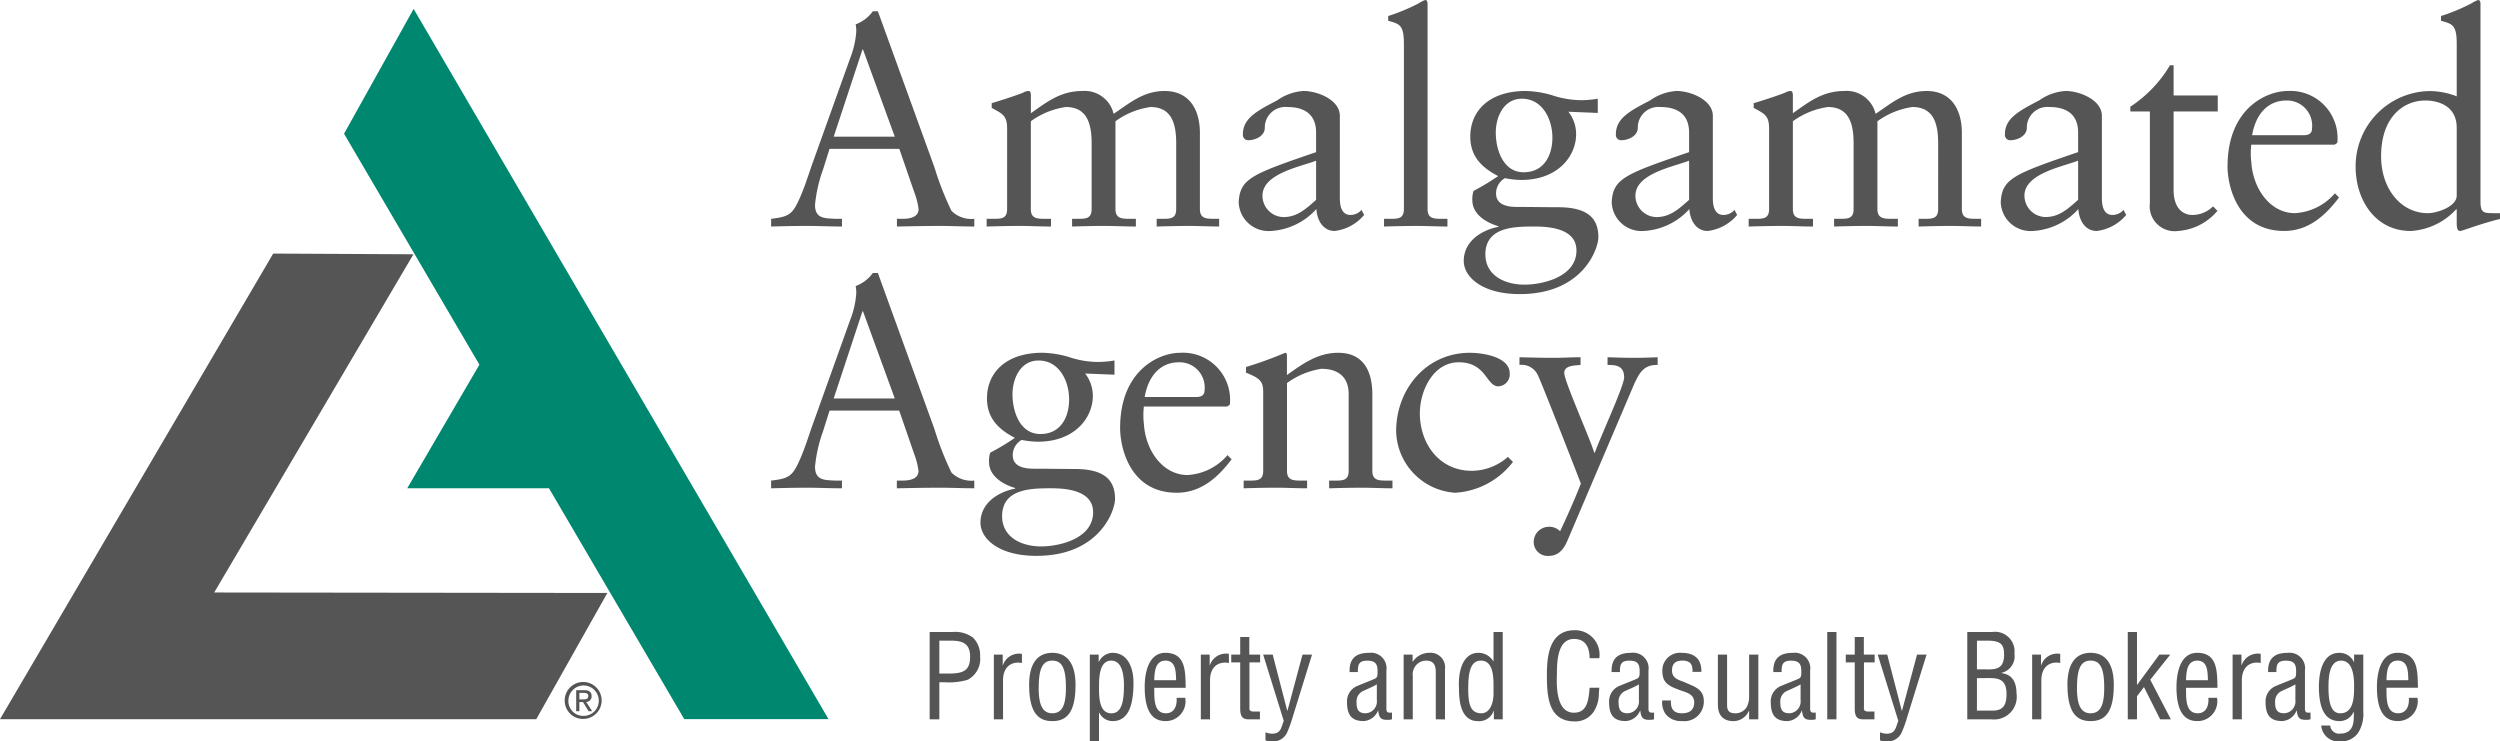<svg id="Logo_New" data-name="Logo New" xmlns="http://www.w3.org/2000/svg" width="236.089" height="70.022" viewBox="0 0 236.089 70.022">
  <g id="Agency" transform="translate(72.822)">
    <path id="Union_10" data-name="Union 10" d="M89.747,10.407v-.77a1.675,1.675,0,0,0,.651.132c.814,0,.836-.606,1.077-1.21L89.528,2.3h.9l1.375,5.3h.023l1.418-5.3h.9L92.334,8.141A11.3,11.3,0,0,1,91.772,9.7a1.443,1.443,0,0,1-1.4.8A2.061,2.061,0,0,1,89.747,10.407Zm-58.034,0v-.77a1.667,1.667,0,0,0,.649.132c.814,0,.836-.606,1.078-1.21L31.494,2.3h.9l1.375,5.3h.022l1.419-5.3h.9L34.3,8.141A11.3,11.3,0,0,1,33.737,9.7a1.443,1.443,0,0,1-1.4.8A2.055,2.055,0,0,1,31.713,10.407ZM131.415,9h.847a.833.833,0,0,0,.958.759c1.408,0,1.265-1.386,1.274-2.057h-.022a1.437,1.437,0,0,1-1.32.881c-1.155,0-1.957-.8-1.957-3.269,0-1.287.319-3.179,1.936-3.179a1.481,1.481,0,0,1,1.363.859h.023V2.3h.869V7.678a3.337,3.337,0,0,1-.462,1.97,1.9,1.9,0,0,1-1.683.847A1.628,1.628,0,0,1,131.415,9Zm.682-3.642c0,1.5.253,2.487,1.111,2.487,1.321,0,1.31-1.64,1.31-2.618,0-1.21-.253-2.354-1.221-2.354C132.142,2.871,132.1,4.532,132.1,5.357ZM15.125,10.484V2.3h.836v.681h.022a1.46,1.46,0,0,1,1.265-.847c1.552,0,2,1.562,2,2.816,0,1.739-.307,3.632-1.958,3.632a1.409,1.409,0,0,1-1.276-.8h-.022v2.706Zm.869-5.138c0,.848-.033,2.5,1.166,2.5.9,0,1.188-.945,1.188-2.6,0-.8-.087-2.376-1.2-2.376C16.016,2.871,15.995,4.478,15.995,5.346ZM58.289,4.191c0-1.859.275-4.191,2.619-4.191A2.306,2.306,0,0,1,63.24,2.64h-.913C62.3,1.661,61.986.824,60.842.824c-1.584,0-1.606,2.255-1.606,3.344-.044,1.122-.066,3.621,1.606,3.621,1.089,0,1.319-.891,1.429-1.795.023-.187.033-.374.056-.561h.913c-.022.165-.022.342-.044.506a3.162,3.162,0,0,1-.484,1.751,2.082,2.082,0,0,1-1.793.923C58.377,8.614,58.289,6.161,58.289,4.191ZM69.52,7.943a1.881,1.881,0,0,1-.34-1.31H70c-.033.749.219,1.21,1.034,1.21.7,0,1.166-.285,1.166-1.034,0-.869-.88-.946-1.507-1.21-.948-.352-1.5-.671-1.5-1.738a1.663,1.663,0,0,1,1.793-1.727c1.21,0,1.913.55,1.892,1.8H72.04c.033-.726-.231-1.067-.968-1.067-.617,0-.968.286-.968.924,0,.792.65.891,1.244,1.144.88.4,1.76.616,1.76,1.759a1.84,1.84,0,0,1-2.067,1.883h-.044A1.82,1.82,0,0,1,69.52,7.943Zm67.154-2.6c0-1.287.341-3.212,1.958-3.212,1.981,0,1.871,1.87,1.915,3.3h-2.971c.022.825-.121,2.409,1.1,2.409.836,0,1.067-.77,1.011-1.462h.815a1.868,1.868,0,0,1-1.849,2.2C137.5,8.582,136.673,7.811,136.673,5.346Zm.9-.627h2.067c-.031-.715.013-1.848-1-1.848S137.608,3.993,137.576,4.719ZM126.158,6.787a1.565,1.565,0,0,1,.88-1.485c.5-.22,1.727-.682,1.838-.77.187-.143.165-.385.165-.7,0-.693-.264-.957-.968-.957-.792,0-.9.363-.892,1.078H126.4c-.044-1.265.583-1.815,1.816-1.815A1.467,1.467,0,0,1,129.876,3.8V7.3c0,.155-.022.373.154.463a1.069,1.069,0,0,0,.374.011v.638a1.277,1.277,0,0,0-.2.044c-.737.033-1.012-.033-1.1-.868h-.022a1.552,1.552,0,0,1-1.354.99C126.509,8.582,126.158,7.9,126.158,6.787ZM127.6,5.776a1.089,1.089,0,0,0-.539,1.055c0,.617.154,1.012.858,1.012A1.118,1.118,0,0,0,128.974,6.6V5.115C128.545,5.368,128.06,5.555,127.6,5.776Zm-9.855-.43c0-1.287.34-3.212,1.958-3.212,1.98,0,1.869,1.87,1.913,3.3h-2.971c.022.825-.12,2.409,1.1,2.409.836,0,1.067-.77,1.012-1.462h.814a1.867,1.867,0,0,1-1.849,2.2C118.569,8.582,117.743,7.811,117.743,5.346Zm.9-.627h2.069c-.033-.715.011-1.848-1-1.848S118.679,3.993,118.644,4.719Zm-11.2.429c0-1.848.682-3.014,2.189-3.014s2.191,1.166,2.191,3.014c0,2.651-.849,3.434-2.191,3.434C108.317,8.582,107.448,7.79,107.448,5.148Zm.9.275c0,1.441.275,2.42,1.287,2.42,1.034,0,1.287-.979,1.287-2.42,0-1.849-.373-2.552-1.287-2.552C108.745,2.871,108.349,3.575,108.349,5.423ZM79.43,6.787a1.565,1.565,0,0,1,.88-1.485c.495-.22,1.727-.682,1.838-.77.187-.143.165-.385.165-.7,0-.693-.264-.957-.967-.957-.792,0-.9.363-.892,1.078h-.781c-.044-1.265.583-1.815,1.816-1.815A1.468,1.468,0,0,1,83.149,3.8V7.3c0,.155-.022.373.154.463a1.07,1.07,0,0,0,.375.011v.638a1.3,1.3,0,0,0-.2.044c-.737.033-1.013-.033-1.1-.868h-.022A1.552,1.552,0,0,1,81,8.582C79.782,8.582,79.43,7.9,79.43,6.787Zm1.441-1.011a1.089,1.089,0,0,0-.539,1.055c0,.617.154,1.012.859,1.012A1.118,1.118,0,0,0,82.247,6.6V5.115C81.818,5.368,81.333,5.555,80.871,5.776ZM74.436,7.019V2.3h.869V7.052c0,.517.166.792.782.792A1.247,1.247,0,0,0,77.133,7.3a2.055,2.055,0,0,0,.253-1.078V2.3h.869V8.416h-.869v-.8h-.022a1.606,1.606,0,0,1-1.453.969C75,8.582,74.436,8.1,74.436,7.019ZM64.163,6.787A1.564,1.564,0,0,1,65.042,5.3c.495-.22,1.727-.682,1.839-.77.186-.143.165-.385.165-.7,0-.693-.264-.957-.969-.957-.792,0-.9.363-.891,1.078H64.4c-.043-1.265.583-1.815,1.816-1.815A1.468,1.468,0,0,1,67.882,3.8V7.3c0,.155-.023.373.153.463a1.07,1.07,0,0,0,.374.011v.638a1.329,1.329,0,0,0-.2.044c-.737.033-1.012-.033-1.1-.868H67.09a1.553,1.553,0,0,1-1.354.99C64.515,8.582,64.163,7.9,64.163,6.787ZM65.6,5.776a1.087,1.087,0,0,0-.539,1.055c0,.617.154,1.012.858,1.012A1.118,1.118,0,0,0,66.979,6.6V5.115C66.551,5.368,66.065,5.555,65.6,5.776Zm-15.62-.43c-.066-1.793.529-3.212,1.838-3.212a1.638,1.638,0,0,1,1.408.792h.022V.165h.869V8.416h-.836v-.8h-.022a1.448,1.448,0,0,1-1.485.969C49.851,8.582,50.007,5.885,49.983,5.346Zm.881-.022c0,1.319.044,2.519,1.232,2.519.9,0,1.155-1.132,1.155-1.826v-.76c0-.836-.022-2.387-1.188-2.387C51.338,2.871,50.865,3.443,50.865,5.324ZM39.413,6.787a1.565,1.565,0,0,1,.88-1.485c.495-.22,1.727-.682,1.838-.77.186-.143.165-.385.165-.7,0-.693-.264-.957-.968-.957-.792,0-.9.363-.891,1.078h-.78c-.044-1.265.582-1.815,1.814-1.815A1.468,1.468,0,0,1,43.132,3.8V7.3c0,.155-.023.373.154.463a1.064,1.064,0,0,0,.374.011v.638a1.329,1.329,0,0,0-.2.044c-.736.033-1.012-.033-1.1-.868H42.34a1.553,1.553,0,0,1-1.354.99C39.765,8.582,39.413,7.9,39.413,6.787Zm1.442-1.011a1.089,1.089,0,0,0-.539,1.055c0,.617.154,1.012.858,1.012A1.118,1.118,0,0,0,42.23,6.6V5.115C41.8,5.368,41.316,5.555,40.855,5.776Zm-20.548-.43c0-1.287.341-3.212,1.958-3.212,1.98,0,1.871,1.87,1.915,3.3H21.208c.022.825-.12,2.409,1.1,2.409.836,0,1.067-.77,1.012-1.462h.815a1.868,1.868,0,0,1-1.849,2.2C21.131,8.582,20.307,7.811,20.307,5.346Zm.9-.627h2.068c-.033-.715.011-1.848-1-1.848S21.242,3.993,21.208,4.719ZM9.394,5.148c0-1.848.682-3.014,2.189-3.014S13.774,3.3,13.774,5.148c0,2.651-.847,3.434-2.191,3.434C10.264,8.582,9.394,7.79,9.394,5.148Zm.9.275c0,1.441.274,2.42,1.286,2.42,1.036,0,1.287-.979,1.287-2.42,0-1.849-.373-2.552-1.287-2.552C10.693,2.871,10.3,3.575,10.3,5.423Zm89.869,2.993H97.988V.165h2.354a1.848,1.848,0,0,1,2.1,2.047,1.6,1.6,0,0,1-1.233,1.814v.022c1.09.132,1.42.924,1.43,1.937a2.134,2.134,0,0,1-2.306,2.435C100.279,8.42,100.223,8.418,100.166,8.416ZM98.9,7.592h1.441c.99.011,1.354-.474,1.354-1.553.01-1.628-1.046-1.518-1.981-1.518H98.9Zm0-3.9h.814c1.112.055,1.76-.143,1.749-1.408,0-1.022-.374-1.32-1.76-1.3h-.8ZM87.361,7.415V3.036h-.847V2.3h.847V.637h.859V2.3h1.023v.736H88.231V7.206c0,.209-.078.472.407.472h.583v.738H88.191C87.711,8.417,87.361,8.3,87.361,7.415Zm-58.035,0V3.036H28.48V2.3h.847V.637h.858V2.3h1.023v.736H30.2V7.206c0,.209-.077.472.408.472h.582v.738H30.157C29.677,8.417,29.327,8.3,29.327,7.415Zm93.718,1V2.3h.836v1h.021A1.6,1.6,0,0,1,125.7,2.233v.859c-1.122-.2-1.783.506-1.783,1.616V8.416Zm-6.841,0-1.529-3.047-.66.868V8.416h-.869V.165h.869V5.148h.022l2.09-2.849h1.034l-1.892,2.376,1.947,3.74Zm-12.089,0V2.3h.836v1h.022a1.594,1.594,0,0,1,1.793-1.067v.859c-1.121-.2-1.782.506-1.782,1.616V8.416Zm-19.349,0V.165h.869V8.416Zm-36.97,0V3.938c0-.638-.209-1.067-.913-1.067a1.247,1.247,0,0,0-.859.341,1.315,1.315,0,0,0-.4,1.111V8.416H44.76V2.3h.847V2.97h.022a1.856,1.856,0,0,1,1.529-.836A1.379,1.379,0,0,1,48.665,3.7v4.72Zm-22.187,0V2.3h.836v1h.022a1.594,1.594,0,0,1,1.793-1.067v.859c-1.121-.2-1.782.506-1.782,1.616V8.416Zm-19.547,0V2.3H6.9v1h.022A1.6,1.6,0,0,1,8.714,2.233v.859C7.592,2.894,6.93,3.6,6.93,4.708V8.416ZM0,8.416V.165H2.167A2.829,2.829,0,0,1,4.093.7a2.321,2.321,0,0,1,.671,1.76A2.226,2.226,0,0,1,3.6,4.676a6.291,6.291,0,0,1-2.134.241H.914v3.5ZM.914,4.092h.892c1.253-.011,2.024-.187,2.013-1.606,0-1.332-.847-1.518-1.959-1.5H.914Z" transform="translate(14.971 59.516)" fill="#555"/>
    <path id="Union_13" data-name="Union 13" d="M72.014,51.152a1.433,1.433,0,0,1,1.345-1.4,1.417,1.417,0,0,1,1.148.42c1.372-2.911,1.96-4.508,1.96-4.508,0-.027-3.7-9.519-4.031-10.164a1.673,1.673,0,0,0-1.765-1.035v-.729c1.092.029,2.156.056,3.249.056.839,0,1.678-.056,2.519-.056v.729c-.534.056-1.541.027-1.541.756,0,.783,2.521,6.384,2.829,7.53h.056c.588-1.624,2.772-6.327,2.772-7.111,0-1.175-.9-1.175-1.568-1.175v-.729c.869.029,1.765.056,2.632.056.7,0,1.4-.027,2.1-.056v.729c-1.315-.028-1.706.726-2.211,1.791L75.18,51.1c-.42.978-.98,1.4-1.793,1.4A1.317,1.317,0,0,1,72.014,51.152ZM19.769,49.361c0-1.792,1.567-2.884,3.276-3.219v-.057c-1.176-.337-2.464-1.147-2.464-2.435a2.428,2.428,0,0,1,.111-.9,22.54,22.54,0,0,0,2.325-1.4c-1.567-.813-2.632-1.876-2.632-3.725,0-2.436,1.792-4.312,5.237-4.312a9.494,9.494,0,0,1,2.464.392,8.879,8.879,0,0,0,2.714.477,9.558,9.558,0,0,0,1.625-.141v1.345l-2.772-.112A3.435,3.435,0,0,1,30.38,37.4c0,2.044-1.708,4.313-5.18,4.313a8.333,8.333,0,0,1-1.54-.168,1.636,1.636,0,0,0-.841,1.428c0,.42.112,1.289,1.96,1.289,1.372,0,2.743.027,3.865.027,2.406,0,3.835.729,3.835,2.828,0,1.092-1.456,5.376-7.419,5.376C21.5,52.5,19.769,50.873,19.769,49.361Zm2.044-.617c0,1.933,1.734,2.857,3.694,2.857,1.708,0,4.9-.729,4.9-3.221,0-2.044-2.465-2.268-3.948-2.268C24.641,46.112,21.813,46.112,21.813,48.744Zm.98-11.507c0,1.624.7,3.751,2.631,3.751,1.905,0,2.717-1.568,2.717-3.276s-.925-3.667-2.885-3.667C23.548,34.044,22.793,35.753,22.793,37.237Zm36.23,3.5c0-4.059,2.911-7.42,6.944-7.42,1.428,0,3.779.449,3.779,1.932a1.124,1.124,0,0,1-1.063,1.233c-1.177,0-1.12-2.269-3.753-2.269-2.407,0-3.667,2.687-3.667,4.816,0,2.884,1.849,5.432,4.9,5.432a5.2,5.2,0,0,0,3.416-1.315l.476.475a7.414,7.414,0,0,1-5.46,2.912A5.963,5.963,0,0,1,59.024,40.736Zm-26.067-.307c0-5.489,3.694-7.113,5.655-7.113a4.448,4.448,0,0,1,4.732,4.4,3.083,3.083,0,0,1-.028.506l-.251.167H35.2a7.071,7.071,0,0,0,0,1.624c.168,2.659,1.875,4.844,4.116,4.844a5.362,5.362,0,0,0,3.78-1.876l.392.391C42.2,45.077,40.6,46.532,38.3,46.532,33.854,46.532,32.957,42.221,32.957,40.429Zm2.323-2.94h4.873c.7,0,.785-.365.785-.7A2.374,2.374,0,0,0,38.5,34.213C36.793,34.213,35.617,35.474,35.28,37.489Zm20.44,8.569c-1.008,0-2.017.027-3.024.055v-.727h.5c.783,0,1.345,0,1.345-.925V37.208c0-1.6-.98-2.38-2.576-2.38a7.462,7.462,0,0,0-3.248,1.344V44.46c0,.925.616.925,1.4.925h.5v.727c-.98,0-1.96-.055-2.968-.055s-2.016.027-3.024.055v-.727h.5c.785,0,1.345,0,1.345-.925V37.04c0-1.036-.307-1.315-1.625-1.849V34.66a37.379,37.379,0,0,0,3.7-1.344c.084,0,.168.056.168.281v1.819c1.6-1.147,2.966-2.1,4.844-2.1,2.379,0,3.22,1.737,3.22,3.92V44.46c0,.925.616.925,1.4.925h.5v.727C57.708,46.112,56.728,46.058,55.72,46.058Zm-39.758,0c-1.373,0-2.716.027-4.089.055v-.727h.505c.7,0,1.54-.141,1.54-.925a6.979,6.979,0,0,0-.42-1.624l-1.4-4.06H5.516L4.9,40.736a13.5,13.5,0,0,0-.755,3.333c0,1.317.923,1.26,1.9,1.317h.644v.727c-1.092,0-2.211-.055-3.3-.055-1.12,0-2.268.027-3.389.055v-.727c1.709-.2,2.017-.421,2.717-1.988.448-1.008.784-2.1,1.148-3.136l3.584-10a8.574,8.574,0,0,0,.588-2.521,2.957,2.957,0,0,0-.056-.727,3.478,3.478,0,0,0,1.625-1.233h.475l5.348,14.756a28.341,28.341,0,0,0,1.6,4.088,2.649,2.649,0,0,0,2.157.757v.727C18.117,46.112,17.024,46.058,15.962,46.058ZM5.909,37.628h5.768l-3-8.23H8.626Zm59.5-12.988c0-1.792,1.568-2.885,3.276-3.22v-.057c-1.177-.337-2.464-1.148-2.464-2.435a2.384,2.384,0,0,1,.113-.9,22.648,22.648,0,0,0,2.324-1.4c-1.57-.813-2.633-1.876-2.633-3.725,0-2.434,1.792-4.311,5.236-4.311a9.487,9.487,0,0,1,2.463.392,8.9,8.9,0,0,0,2.716.477,9.382,9.382,0,0,0,1.625-.141v1.345l-2.772-.112a3.432,3.432,0,0,1,.727,2.128c0,2.045-1.707,4.313-5.179,4.313a8.271,8.271,0,0,1-1.54-.169,1.636,1.636,0,0,0-.84,1.429c0,.419.112,1.288,1.96,1.288,1.372,0,2.743.027,3.864.027,2.408,0,3.836.729,3.836,2.828,0,1.092-1.455,5.376-7.42,5.376C67.145,27.775,65.408,26.151,65.408,24.64Zm2.043-.617c0,1.932,1.736,2.857,3.7,2.857,1.708,0,4.9-.729,4.9-3.221,0-2.044-2.464-2.267-3.949-2.267C70.28,21.392,67.451,21.392,67.451,24.024Zm.981-11.507c0,1.624.7,3.752,2.631,3.752,1.905,0,2.716-1.57,2.716-3.277S72.856,9.323,70.9,9.323C69.188,9.323,68.432,11.031,68.432,12.516Zm90.747,8.54V19.769h-.056a6.3,6.3,0,0,1-4.284,2.044c-3.361,0-5.208-2.94-5.208-6.078A7.107,7.107,0,0,1,156.548,8.6a7,7,0,0,1,2.632.5V4.145c0-1.822-.42-1.876-1.484-2.184V1.512a17.728,17.728,0,0,0,2.883-1.2A2.935,2.935,0,0,1,161.2,0c.168,0,.224.168.224.392v18.59c0,1.149.28,1.149,1.372,1.149h.476v.559h-.029c-.42.084-1.174.309-1.987.561-.868.279-1.6.561-1.764.561C159.207,21.812,159.179,21.392,159.179,21.056Zm-7.141-6.3c0,3.08,1.877,5.376,4.424,5.376.839,0,2.716-.616,2.716-1.652V12.067c0-2.071-1.736-2.576-2.968-2.576C154.223,9.491,152.039,10.976,152.039,14.756Zm-14.5.951c0-5.487,3.7-7.112,5.656-7.112a4.449,4.449,0,0,1,4.732,4.4,3.064,3.064,0,0,1-.028.5l-.252.167h-7.868a7.071,7.071,0,0,0,0,1.624c.168,2.659,1.875,4.844,4.116,4.844a5.368,5.368,0,0,0,3.78-1.876l.392.392c-1.288,1.708-2.885,3.164-5.181,3.164C138.432,21.812,137.535,17.5,137.535,15.708Zm2.324-2.939h4.874c.7,0,.783-.365.783-.7a2.373,2.373,0,0,0-2.436-2.576C141.371,9.491,140.2,10.752,139.859,12.768Zm-9.66,6.439v-8.68h-1.847V10.08a12.063,12.063,0,0,0,3.75-3.919h.338V9.016h4.17v1.511h-4.17v7.42c0,1.85,1.007,2.354,1.763,2.354a2.775,2.775,0,0,0,1.96-.814l.419.42a5.327,5.327,0,0,1-3.724,1.905A2.354,2.354,0,0,1,130.2,19.208Zm-6.749.531a6.25,6.25,0,0,1-4.31,2.074,2.818,2.818,0,0,1-3.025-2.716c.113-2.24,1.261-2.66,7.308-4.733V12.516c0-1.57-.923-2.409-2.715-2.409a1.941,1.941,0,0,0-2.128,1.96c0,.785-.9,1.176-1.57,1.176a.5.5,0,0,1-.5-.56c0-1.485,1.26-2.183,3.22-3.192a4.832,4.832,0,0,1,2.52-.9c1.258,0,3.416.811,3.416,2.351V18.7c0,1.149.391,1.6,1.007,1.6a1.388,1.388,0,0,0,1.037-.477l.252.477a4.312,4.312,0,0,1-2.772,1.512C124.041,21.812,123.506,20.748,123.45,19.739Zm-5.094-1.259a2.02,2.02,0,0,0,1.987,2.016c1.316,0,2.156-.812,3.08-1.624v-3.7C122,15.735,118.356,16.38,118.356,18.48Zm-31.64,1.259A6.256,6.256,0,0,1,82.4,21.812,2.817,2.817,0,0,1,79.38,19.1c.113-2.24,1.26-2.66,7.308-4.733V12.516c0-1.57-.923-2.409-2.716-2.409a1.943,1.943,0,0,0-2.128,1.96c0,.785-.9,1.176-1.569,1.176a.5.5,0,0,1-.5-.56c0-1.485,1.26-2.183,3.219-3.192a4.832,4.832,0,0,1,2.521-.9c1.26,0,3.415.811,3.415,2.351V18.7c0,1.149.392,1.6,1.008,1.6a1.386,1.386,0,0,0,1.036-.477l.252.477a4.312,4.312,0,0,1-2.772,1.512C87.3,21.812,86.773,20.748,86.716,19.739Zm-5.1-1.259A2.02,2.02,0,0,0,83.607,20.5c1.316,0,2.157-.812,3.081-1.624v-3.7C85.261,15.735,81.62,16.38,81.62,18.48ZM51.492,19.739a6.255,6.255,0,0,1-4.312,2.074A2.819,2.819,0,0,1,44.155,19.1c.113-2.24,1.262-2.66,7.31-4.733V12.516c0-1.57-.924-2.409-2.716-2.409a1.943,1.943,0,0,0-2.129,1.96c0,.785-.9,1.176-1.568,1.176a.5.5,0,0,1-.5-.56c0-1.485,1.26-2.183,3.22-3.192a4.832,4.832,0,0,1,2.52-.9c1.26,0,3.415.811,3.415,2.351V18.7c0,1.149.393,1.6,1.009,1.6a1.384,1.384,0,0,0,1.036-.477L56,20.3a4.308,4.308,0,0,1-2.77,1.512C52.08,21.812,51.548,20.748,51.492,19.739ZM46.4,18.48A2.02,2.02,0,0,0,48.384,20.5c1.317,0,2.156-.812,3.081-1.624v-3.7C50.036,15.735,46.4,16.38,46.4,18.48Zm64.988,2.857c-1.008,0-2.016.027-3.024.056v-.728h.5c.784,0,1.345,0,1.345-.925V13.552c0-1.764-.365-3.445-2.436-3.445a7.371,7.371,0,0,0-3.3,1.344v8.288c0,.925.643.925,1.426.925h.506v.728c-.98,0-1.988-.056-3-.056s-2.016.027-3.024.056v-.728h.5c.783,0,1.343,0,1.343-.925V13.552c0-1.764-.365-3.445-2.435-3.445a7.376,7.376,0,0,0-3.3,1.344v8.288c0,.925.616.925,1.4.925h.5v.728c-.98,0-1.96-.056-2.967-.056s-2.016.027-3.108.056v-.728H92.9c.784,0,1.344,0,1.344-.925V12.151c0-1.231-.419-1.4-1.456-1.96V9.744c1.317-.392,2.857-.925,3-1.009a.989.989,0,0,1,.5-.14c.14,0,.2.168.2.392v1.707c1.539-1.091,2.828-2.1,4.844-2.1a2.807,2.807,0,0,1,2.968,2.156c1.512-1.008,2.8-2.156,4.815-2.156,2.437,0,3.332,1.9,3.332,3.948v7.195c0,.925.617.925,1.4.925h.42v.728C113.371,21.392,112.391,21.336,111.384,21.336Zm-50.456,0c-1.009,0-2.016.027-3.052.056v-.728h.532c.784,0,1.344,0,1.344-.925V4.145c0-1.822-.419-1.876-1.483-2.184V1.512a17.851,17.851,0,0,0,2.884-1.2A2.915,2.915,0,0,1,61.768,0c.167,0,.224.168.224.392V19.739c0,.925.616.925,1.4.925h.476v.728C62.915,21.392,61.935,21.336,60.928,21.336Zm-21.5,0c-1.008,0-2.015.027-3.024.056v-.728h.5c.785,0,1.345,0,1.345-.925V13.552c0-1.764-.365-3.445-2.436-3.445a7.375,7.375,0,0,0-3.3,1.344v8.288c0,.925.644.925,1.429.925h.5v.728c-.98,0-1.987-.056-3-.056s-2.015.027-3.025.056v-.728h.5c.785,0,1.345,0,1.345-.925V13.552c0-1.764-.365-3.445-2.435-3.445a7.383,7.383,0,0,0-3.306,1.344v8.288c0,.925.617.925,1.4.925h.505v.728c-.98,0-1.959-.056-2.97-.056s-2.013.027-3.107.056v-.728h.588c.786,0,1.345,0,1.345-.925V12.151c0-1.231-.42-1.4-1.456-1.96V9.744c1.316-.392,2.856-.925,3-1.009a.982.982,0,0,1,.5-.14c.141,0,.2.168.2.392v1.707c1.541-1.091,2.83-2.1,4.846-2.1a2.805,2.805,0,0,1,2.967,2.156c1.513-1.008,2.8-2.156,4.816-2.156,2.435,0,3.332,1.9,3.332,3.948v7.195c0,.925.617.925,1.4.925h.418v.728C41.413,21.392,40.432,21.336,39.425,21.336Zm-23.463,0c-1.373,0-2.716.027-4.089.056v-.728h.505c.7,0,1.54-.139,1.54-.925a7,7,0,0,0-.42-1.624l-1.4-4.059H5.516L4.9,16.016a13.476,13.476,0,0,0-.755,3.332c0,1.316.923,1.259,1.9,1.316h.644v.728c-1.092,0-2.211-.056-3.3-.056-1.12,0-2.268.027-3.389.056v-.728c1.709-.2,2.017-.421,2.717-1.988.448-1.008.784-2.1,1.148-3.136l3.584-10a8.575,8.575,0,0,0,.588-2.52A2.965,2.965,0,0,0,7.981,2.3,3.476,3.476,0,0,0,9.606,1.064h.475l5.348,14.755a28.34,28.34,0,0,0,1.6,4.088,2.649,2.649,0,0,0,2.157.757v.728C18.117,21.392,17.024,21.336,15.962,21.336ZM5.909,12.907h5.768l-3-8.23H8.626Z" transform="translate(0)" fill="#555"/>
  </g>
  <g id="Mark" transform="translate(0 0.84)">
    <path id="Path_399" data-name="Path 399" d="M34.139,68.553l37.127.045L64.553,80.516H13.91l25.8-43.969,13.242.067" transform="translate(-13.91 -13.441)" fill="#555"/>
    <path id="Path_400" data-name="Path 400" d="M46.4,25.228l6.572-11.787,39.18,67.074H78.53L65.751,58.708H52.369l6.814-11.669Z" transform="translate(-13.91 -13.441)" fill="#008770"/>
    <path id="Path_440" data-name="Path 440" d="M67.239,78.766a1.744,1.744,0,1,1,1.749,1.726A1.72,1.72,0,0,1,67.239,78.766Zm1.749,1.439a1.435,1.435,0,1,0-1.4-1.439A1.391,1.391,0,0,0,68.988,80.205Zm-.365-.442h-.3V77.778h.756c.469,0,.7.173.7.564a.517.517,0,0,1-.514.547l.564.874h-.337l-.524-.861h-.346Zm.36-1.116c.255,0,.483-.018.483-.323,0-.246-.223-.291-.433-.291h-.41v.614Z" transform="translate(-13.91 -13.441)" fill="#555"/>
  </g>
</svg>
